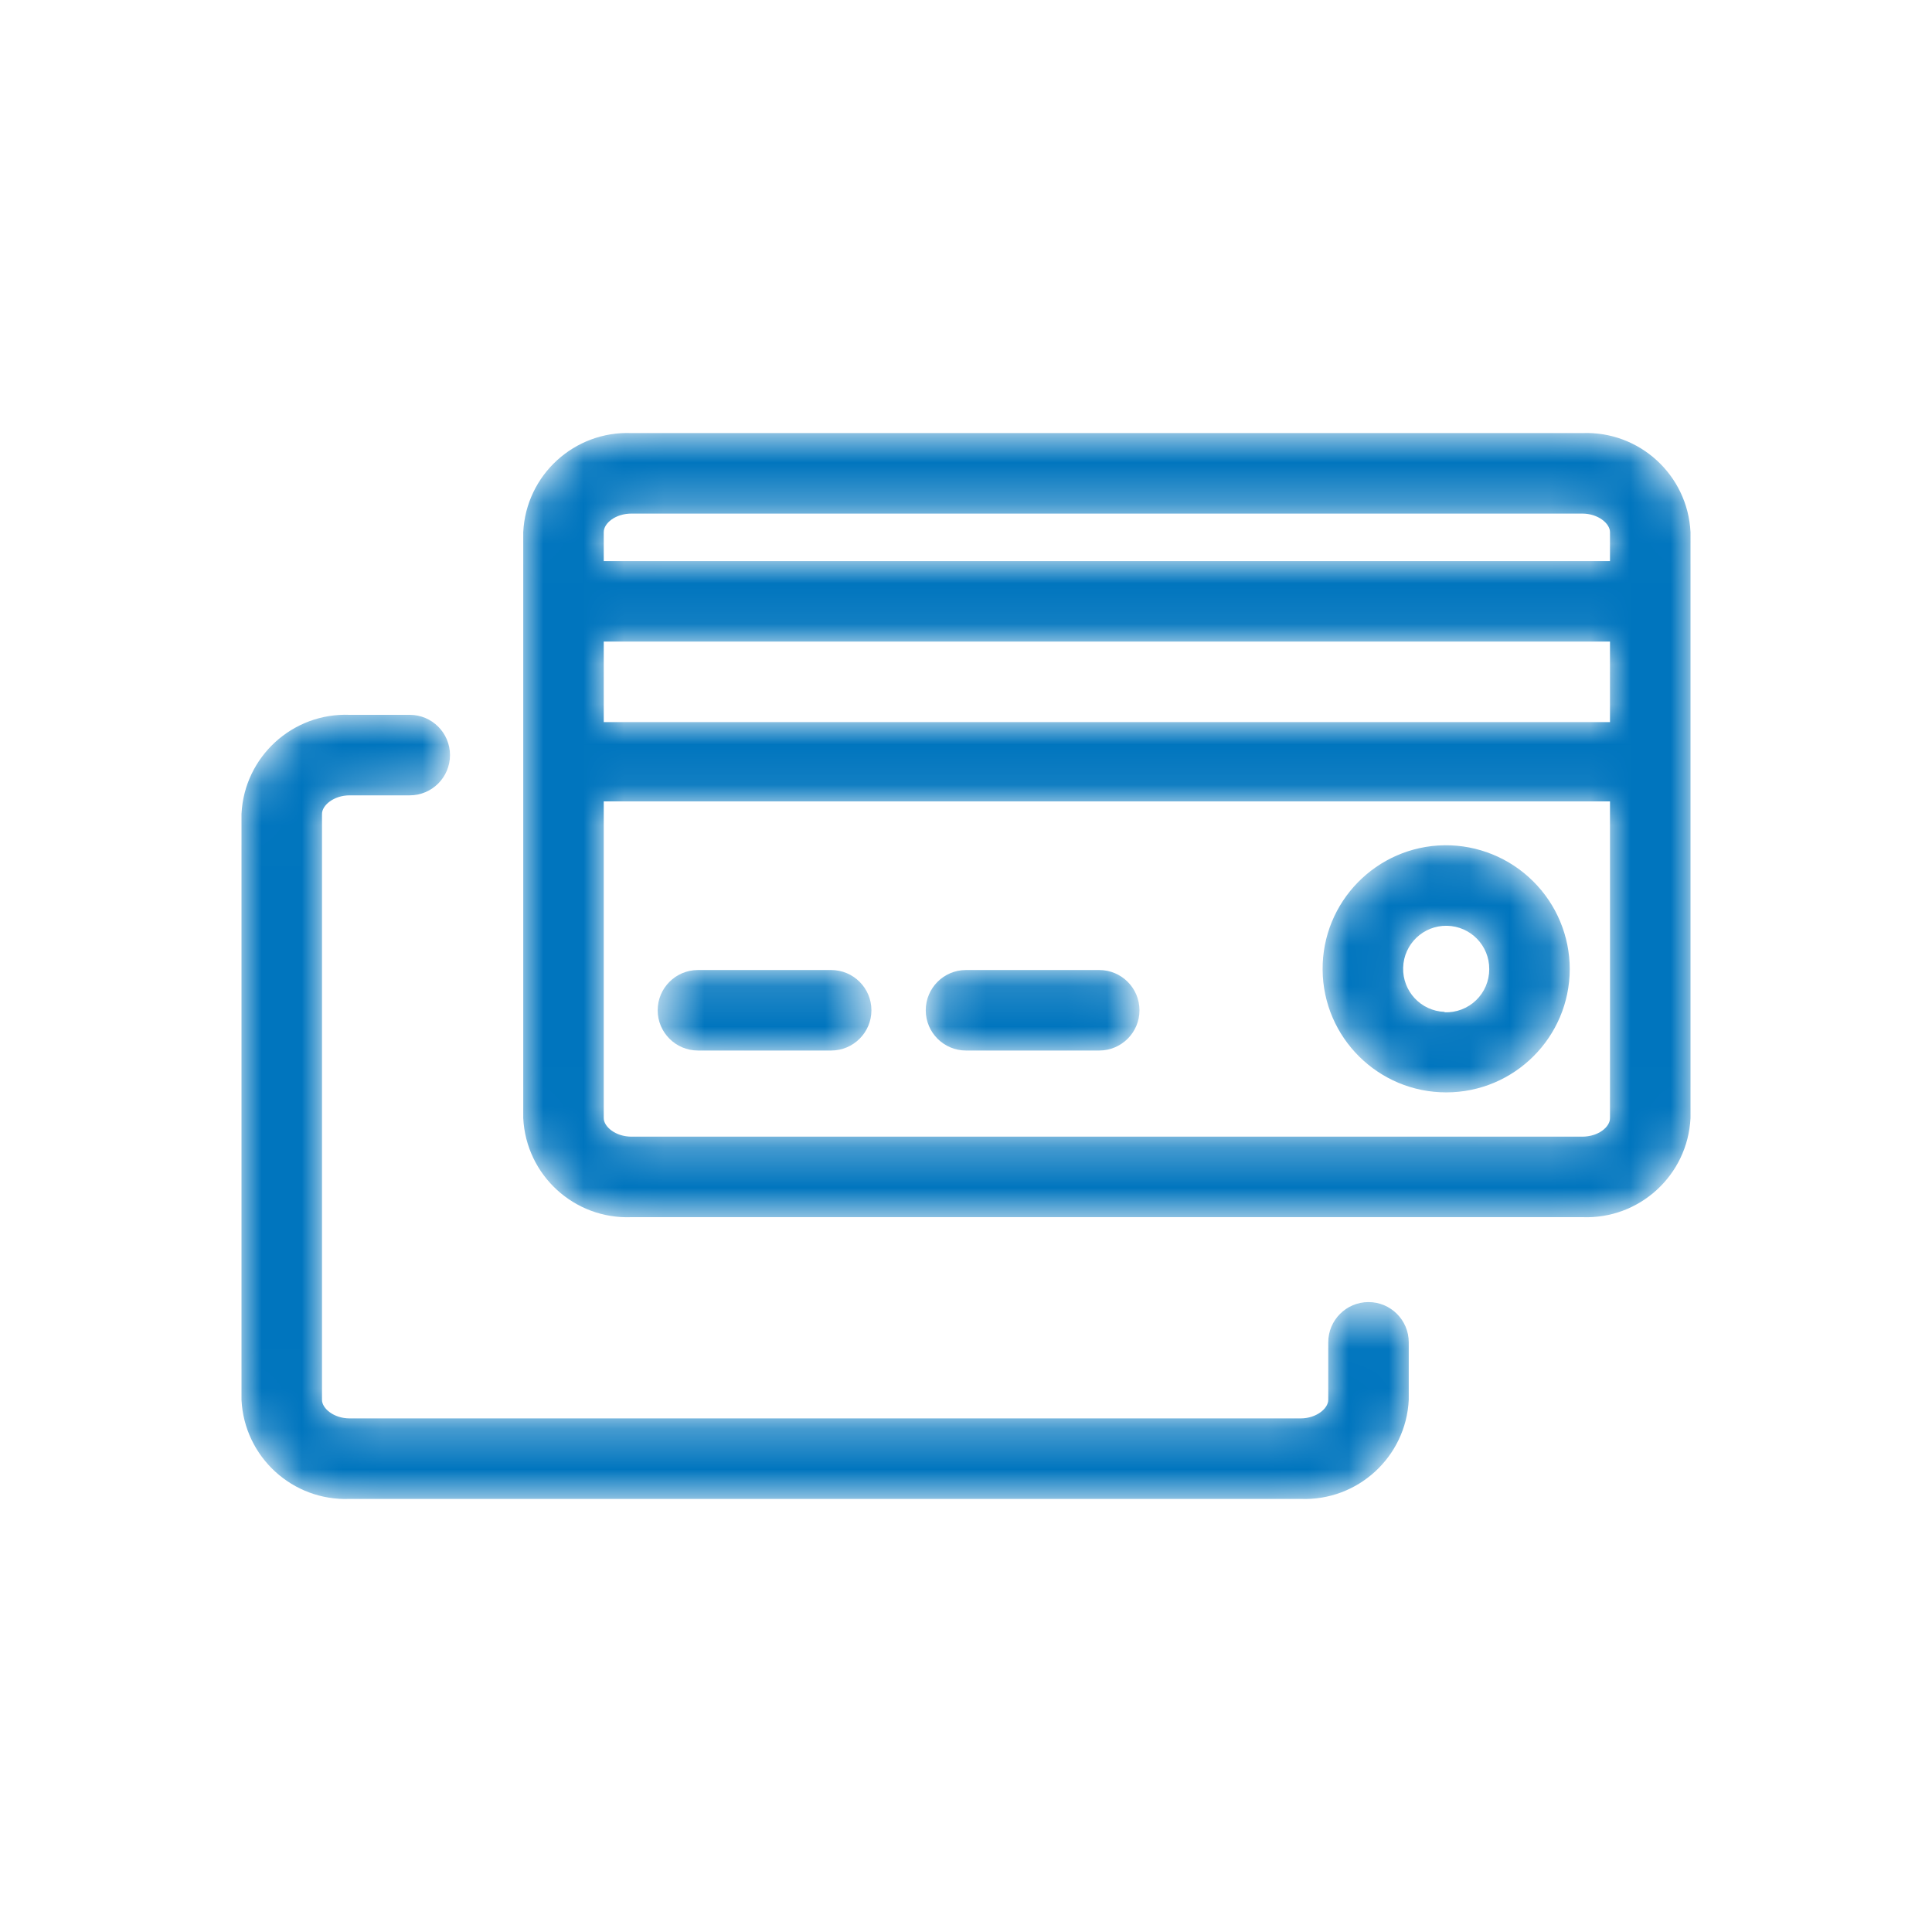 <svg width="48" height="48" viewBox="0 0 48 48" fill="none" xmlns="http://www.w3.org/2000/svg">
<mask id="mask0_7999_949" style="mask-type:alpha" maskUnits="userSpaceOnUse" x="6" y="10" width="36" height="28">
<path d="M20.65 24.1C21.202 24.1 21.65 24.548 21.65 25.1C21.65 25.652 21.202 26.1 20.65 26.1H17.34C16.788 26.1 16.34 25.652 16.34 25.1C16.34 24.548 16.788 24.1 17.34 24.1H20.65ZM27.31 24.1C27.862 24.1 28.31 24.548 28.31 25.1C28.31 25.652 27.862 26.1 27.31 26.1H24C23.448 26.1 23 25.652 23 25.1C23 24.548 23.448 24.1 24 24.1H27.31ZM35.89 21C34.201 21.022 32.847 22.404 32.86 24.093C32.873 25.782 34.248 27.143 35.937 27.14C37.626 27.136 38.994 25.769 39 24.08C39 23.258 38.671 22.47 38.087 21.892C37.503 21.313 36.712 20.992 35.89 21ZM8.521 17.759L8.69 17.76H10.18C10.732 17.76 11.18 18.208 11.18 18.76C11.18 19.312 10.732 19.76 10.18 19.76H8.69C8.29 19.76 8 20.01 8 20.22V34.78C8 34.99 8.29 35.24 8.69 35.24H32.31C32.71 35.24 33 34.99 33 34.78V33.35C33 32.798 33.448 32.35 34 32.35C34.552 32.35 35 32.798 35 33.35V34.78C34.93 36.199 33.73 37.297 32.31 37.24H8.69C7.27 37.297 6.07 36.199 6 34.78V20.22C6.07 18.801 7.27 17.703 8.69 17.76L8.521 17.759ZM35.95 23.001C36.536 23.012 37.005 23.493 37 24.08C37 24.371 36.882 24.649 36.673 24.851C36.463 25.053 36.181 25.161 35.89 25.15V25.14C35.303 25.118 34.844 24.628 34.861 24.041C34.877 23.454 35.363 22.99 35.95 23.001ZM39.31 10.76H15.69C14.27 10.703 13.07 11.801 13 13.22V27.78C13.07 29.199 14.27 30.297 15.69 30.24H39.31C40.73 30.297 41.93 29.199 42 27.78V13.22C41.93 11.801 40.73 10.703 39.31 10.76ZM15 15.94H40V17.94H15V15.94ZM15.69 12.76H39.31C39.71 12.76 40 13.01 40 13.22V13.94H15V13.22C15 13 15.29 12.76 15.69 12.76ZM39.31 28.24H15.69C15.29 28.24 15 27.99 15 27.78V19.91H40V27.78C40 28 39.71 28.24 39.31 28.24Z" fill="white"/>
</mask>
<g mask="url(#mask0_7999_949)">
<path d="M20.65 24.1C21.202 24.1 21.65 24.548 21.65 25.1C21.65 25.652 21.202 26.1 20.65 26.1H17.34C16.788 26.1 16.34 25.652 16.34 25.1C16.34 24.548 16.788 24.1 17.34 24.1H20.65ZM27.31 24.1C27.862 24.1 28.31 24.548 28.31 25.1C28.31 25.652 27.862 26.1 27.31 26.1H24C23.448 26.1 23 25.652 23 25.1C23 24.548 23.448 24.1 24 24.1H27.31ZM35.89 21C34.201 21.022 32.847 22.404 32.86 24.093C32.873 25.782 34.248 27.143 35.937 27.14C37.626 27.136 38.994 25.769 39 24.08C39 23.258 38.671 22.47 38.087 21.892C37.503 21.313 36.712 20.992 35.89 21ZM8.521 17.759L8.69 17.76H10.18C10.732 17.76 11.18 18.208 11.18 18.76C11.18 19.312 10.732 19.76 10.18 19.76H8.69C8.29 19.76 8 20.01 8 20.22V34.78C8 34.99 8.29 35.24 8.69 35.24H32.31C32.71 35.24 33 34.99 33 34.78V33.35C33 32.798 33.448 32.35 34 32.35C34.552 32.35 35 32.798 35 33.35V34.78C34.93 36.199 33.73 37.297 32.31 37.24H8.69C7.27 37.297 6.07 36.199 6 34.78V20.22C6.07 18.801 7.27 17.703 8.69 17.76L8.521 17.759ZM35.95 23.001C36.536 23.012 37.005 23.493 37 24.08C37 24.371 36.882 24.649 36.673 24.851C36.463 25.053 36.181 25.161 35.89 25.15V25.14C35.303 25.118 34.844 24.628 34.861 24.041C34.877 23.454 35.363 22.99 35.95 23.001ZM39.31 10.76H15.69C14.27 10.703 13.07 11.801 13 13.22V27.78C13.07 29.199 14.27 30.297 15.69 30.24H39.31C40.73 30.297 41.93 29.199 42 27.78V13.22C41.93 11.801 40.73 10.703 39.31 10.76ZM15 15.94H40V17.94H15V15.94ZM15.69 12.76H39.31C39.71 12.76 40 13.01 40 13.22V13.94H15V13.22C15 13 15.29 12.76 15.69 12.76ZM39.31 28.24H15.69C15.29 28.24 15 27.99 15 27.78V19.91H40V27.78C40 28 39.71 28.24 39.31 28.24Z" fill="#0075BE"/>
</g>
</svg>
